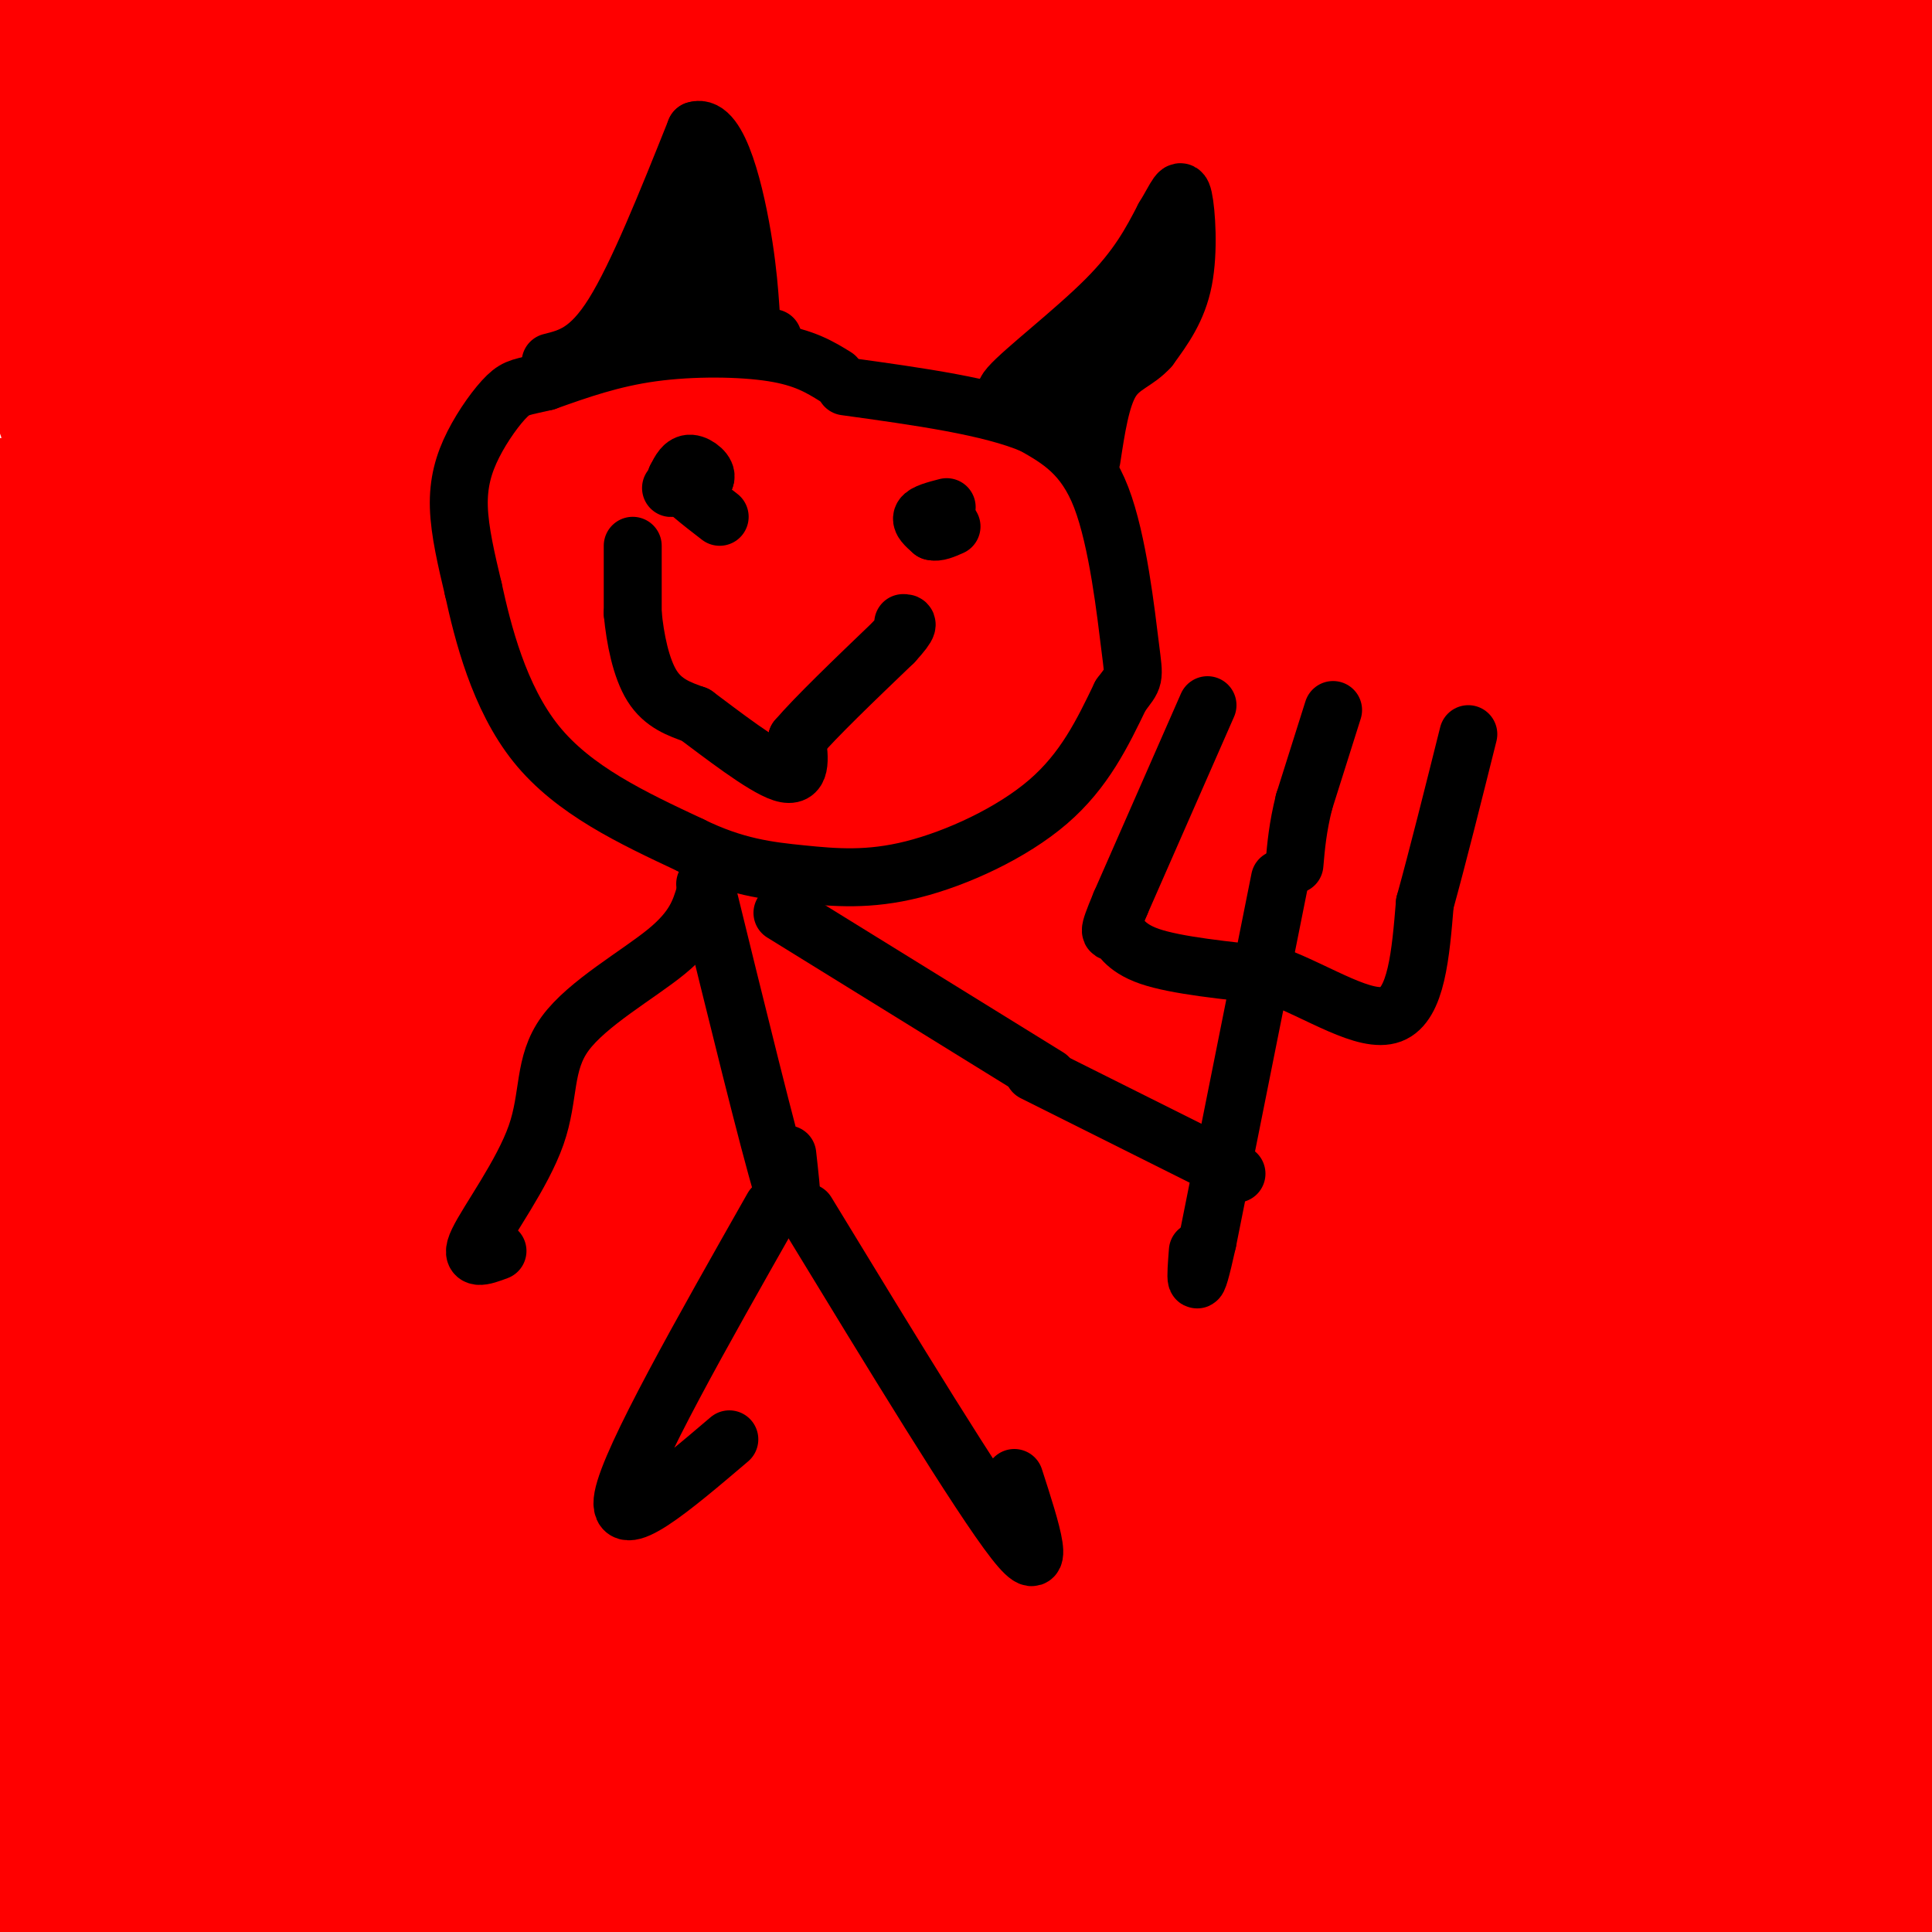 <svg viewBox='0 0 400 400' version='1.1' xmlns='http://www.w3.org/2000/svg' xmlns:xlink='http://www.w3.org/1999/xlink'><g fill='none' stroke='#ff0000' stroke-width='28' stroke-linecap='round' stroke-linejoin='round'><path d='M393,84c-87.100,-0.712 -174.201,-1.424 -211,-1c-36.799,0.424 -23.297,1.983 -19,3c4.297,1.017 -0.612,1.493 0,3c0.612,1.507 6.744,4.044 49,5c42.256,0.956 120.635,0.331 102,0c-18.635,-0.331 -134.284,-0.367 -189,0c-54.716,0.367 -48.501,1.137 -78,5c-29.499,3.863 -94.714,10.818 -45,8c49.714,-2.818 214.357,-15.409 379,-28'/><path d='M381,79c70.333,-5.500 56.667,-5.250 43,-5'/><path d='M335,76c-70.194,-0.633 -140.388,-1.266 -206,3c-65.612,4.266 -126.641,13.431 -54,4c72.641,-9.431 278.954,-37.458 322,-47c43.046,-9.542 -77.173,-0.599 -133,3c-55.827,3.599 -47.261,1.854 -94,10c-46.739,8.146 -148.783,26.185 -118,33c30.783,6.815 194.391,2.408 358,-2'/><path d='M146,100c-95.898,5.973 -191.796,11.946 -138,9c53.796,-2.946 257.285,-14.810 323,-16c65.715,-1.190 -6.346,8.295 -38,13c-31.654,4.705 -22.901,4.630 8,1c30.901,-3.630 83.951,-10.815 137,-18'/><path d='M376,54c-5.743,-2.858 -11.485,-5.715 -23,-8c-11.515,-2.285 -28.802,-3.996 -37,-3c-8.198,0.996 -7.307,4.699 -6,7c1.307,2.301 3.031,3.201 5,5c1.969,1.799 4.182,4.499 23,5c18.818,0.501 54.240,-1.196 42,1c-12.240,2.196 -72.141,8.283 -77,4c-4.859,-4.283 45.326,-18.938 76,-27c30.674,-8.062 41.837,-9.531 53,-11'/><path d='M353,20c-151.250,-0.500 -302.500,-1.000 -293,-1c9.500,0.000 179.750,0.500 350,1'/><path d='M381,23c-134.048,5.399 -268.095,10.798 -293,9c-24.905,-1.798 59.333,-10.792 108,-16c48.667,-5.208 61.762,-6.631 96,-8c34.238,-1.369 89.619,-2.685 145,-4'/><path d='M377,6c0.000,0.000 -326.000,-7.000 -326,-7'/><path d='M173,1c0.000,0.000 233.000,4.000 233,4'/><path d='M397,6c0.000,0.000 -478.000,-3.000 -478,-3'/><path d='M37,6c143.653,-0.693 287.305,-1.387 336,0c48.695,1.387 2.432,4.854 -18,7c-20.432,2.146 -15.033,2.970 -44,5c-28.967,2.030 -92.301,5.265 -138,8c-45.699,2.735 -73.765,4.970 -39,6c34.765,1.030 132.360,0.854 184,1c51.640,0.146 57.326,0.613 -3,2c-60.326,1.387 -186.663,3.693 -313,6'/><path d='M2,41c-17.565,-1.022 95.023,-6.578 160,-9c64.977,-2.422 82.344,-1.711 85,0c2.656,1.711 -9.400,4.422 -19,6c-9.600,1.578 -16.743,2.022 -55,3c-38.257,0.978 -107.629,2.489 -177,4'/><path d='M26,26c93.000,-10.167 186.000,-20.333 181,-23c-5.000,-2.667 -108.000,2.167 -211,7'/><path d='M62,27c70.562,3.814 141.125,7.629 173,10c31.875,2.371 25.063,3.300 18,6c-7.063,2.700 -14.378,7.172 -53,13c-38.622,5.828 -108.551,13.012 -145,19c-36.449,5.988 -39.419,10.780 -41,11c-1.581,0.220 -1.772,-4.133 18,-10c19.772,-5.867 59.506,-13.248 54,-17c-5.506,-3.752 -56.253,-3.876 -107,-4'/><path d='M41,49c35.444,-2.111 70.889,-4.222 76,-2c5.111,2.222 -20.111,8.778 -45,13c-24.889,4.222 -49.444,6.111 -74,8'/><path d='M8,68c8.089,-1.289 16.178,-2.578 18,0c1.822,2.578 -2.622,9.022 -7,3c-4.378,-6.022 -8.689,-24.511 -13,-43'/><path d='M6,28c1.252,-4.078 10.883,7.229 20,7c9.117,-0.229 17.722,-11.992 26,2c8.278,13.992 16.230,53.739 20,71c3.770,17.261 3.357,12.034 8,14c4.643,1.966 14.343,11.124 60,14c45.657,2.876 127.270,-0.531 169,-4c41.730,-3.469 43.578,-7.002 46,-9c2.422,-1.998 5.418,-2.461 5,-4c-0.418,-1.539 -4.250,-4.153 -9,-5c-4.750,-0.847 -10.417,0.072 -14,0c-3.583,-0.072 -5.080,-1.135 -17,3c-11.920,4.135 -34.263,13.467 -28,12c6.263,-1.467 41.131,-13.734 76,-26'/><path d='M368,103c20.000,-8.833 32.000,-17.917 44,-27'/><path d='M402,45c-19.350,-0.375 -38.701,-0.750 -57,0c-18.299,0.750 -35.547,2.626 -50,5c-14.453,2.374 -26.111,5.244 -32,7c-5.889,1.756 -6.009,2.396 -4,4c2.009,1.604 6.145,4.173 31,7c24.855,2.827 70.427,5.914 116,9'/><path d='M380,82c-65.435,-0.798 -130.869,-1.595 -148,-4c-17.131,-2.405 14.042,-6.417 20,-8c5.958,-1.583 -13.298,-0.738 17,-2c30.298,-1.262 110.149,-4.631 190,-8'/><path d='M392,72c-16.556,6.244 -33.111,12.489 -74,18c-40.889,5.511 -106.111,10.289 -90,13c16.111,2.711 113.556,3.356 211,4'/><path d='M281,109c-90.933,0.622 -181.867,1.244 -191,0c-9.133,-1.244 63.533,-4.356 131,-6c67.467,-1.644 129.733,-1.822 192,-2'/><path d='M327,96c-65.446,-1.768 -130.893,-3.536 -175,-4c-44.107,-0.464 -66.875,0.375 -60,3c6.875,2.625 43.393,7.036 31,10c-12.393,2.964 -73.696,4.482 -135,6'/><path d='M2,117c17.037,2.849 34.074,5.698 51,8c16.926,2.302 33.740,4.058 83,6c49.260,1.942 130.965,4.070 152,6c21.035,1.930 -18.599,3.662 -82,5c-63.401,1.338 -150.570,2.283 -204,3c-53.430,0.717 -73.123,1.205 8,1c81.123,-0.205 263.061,-1.102 445,-2'/><path d='M391,143c0.000,0.000 -400.000,-4.000 -400,-4'/><path d='M4,139c0.000,0.000 514.000,5.000 514,5'/><path d='M352,148c-25.711,-0.600 -51.422,-1.200 -85,0c-33.578,1.200 -75.022,4.200 -51,6c24.022,1.800 113.511,2.400 203,3'/><path d='M390,151c-58.111,-6.422 -116.222,-12.844 -198,-16c-81.778,-3.156 -187.222,-3.044 -145,-4c42.222,-0.956 232.111,-2.978 422,-5'/><path d='M381,135c-5.833,0.833 -11.667,1.667 -6,1c5.667,-0.667 22.833,-2.833 40,-5'/><path d='M347,131c-110.998,0.628 -221.997,1.257 -231,3c-9.003,1.743 83.989,4.601 139,8c55.011,3.399 72.041,7.338 95,10c22.959,2.662 51.845,4.046 -8,4c-59.845,-0.046 -208.423,-1.523 -357,-3'/><path d='M37,148c114.917,-1.333 229.833,-2.667 295,-2c65.167,0.667 80.583,3.333 96,6'/><path d='M354,188c0.000,0.000 -371.000,1.000 -371,1'/><path d='M22,197c55.583,8.083 111.167,16.167 192,20c80.833,3.833 186.917,3.417 293,3'/><path d='M345,216c-169.417,-1.750 -338.833,-3.500 -325,-4c13.833,-0.500 210.917,0.250 408,1'/><path d='M400,206c-14.375,-2.786 -28.750,-5.573 -100,-8c-71.250,-2.427 -199.376,-4.496 -268,-5c-68.624,-0.504 -77.745,0.557 5,1c82.745,0.443 257.356,0.270 259,-3c1.644,-3.270 -169.678,-9.635 -341,-16'/><path d='M177,176c0.000,0.000 256.000,9.000 256,9'/><path d='M343,179c-31.000,-2.250 -62.000,-4.500 -123,-5c-61.000,-0.500 -152.000,0.750 -243,2'/><path d='M66,184c115.413,0.428 230.827,0.855 252,0c21.173,-0.855 -51.894,-2.993 -105,-3c-53.106,-0.007 -86.253,2.119 -98,4c-11.747,1.881 -2.096,3.519 -10,5c-7.904,1.481 -33.364,2.806 22,3c55.364,0.194 191.551,-0.742 246,0c54.449,0.742 27.159,3.161 -39,6c-66.159,2.839 -171.188,6.097 -235,9c-63.812,2.903 -86.406,5.452 -109,8'/><path d='M49,236c127.577,0.561 255.155,1.123 309,1c53.845,-0.123 33.959,-0.930 21,-3c-12.959,-2.070 -18.989,-5.404 -23,-8c-4.011,-2.596 -6.003,-4.456 -68,-6c-61.997,-1.544 -183.998,-2.772 -306,-4'/><path d='M109,216c97.750,0.333 195.500,0.667 159,0c-36.500,-0.667 -207.250,-2.333 -378,-4'/><path d='M142,218c55.000,0.917 110.000,1.833 156,4c46.000,2.167 83.000,5.583 120,9'/><path d='M371,236c-41.780,8.404 -83.560,16.809 -139,19c-55.440,2.191 -124.539,-1.830 -162,-4c-37.461,-2.170 -43.284,-2.488 -30,-4c13.284,-1.512 45.676,-4.217 112,-6c66.324,-1.783 166.582,-2.643 200,-2c33.418,0.643 -0.003,2.788 -19,4c-18.997,1.212 -23.571,1.489 -84,2c-60.429,0.511 -176.715,1.255 -293,2'/><path d='M213,249c0.000,0.000 220.000,2.000 220,2'/><path d='M371,257c-94.833,-1.583 -189.667,-3.167 -265,-6c-75.333,-2.833 -131.167,-6.917 -187,-11'/><path d='M148,261c0.000,0.000 363.000,11.000 363,11'/><path d='M281,276c0.000,0.000 -409.000,2.000 -409,2'/><path d='M142,292c0.000,0.000 333.000,8.000 333,8'/><path d='M395,300c0.000,0.000 -399.000,-6.000 -399,-6'/><path d='M2,280c1.167,-2.167 2.333,-4.333 0,-6c-2.333,-1.667 -8.167,-2.833 -14,-4'/><path d='M92,269c20.369,0.488 40.738,0.976 75,0c34.262,-0.976 82.417,-3.417 47,-5c-35.417,-1.583 -154.405,-2.310 -210,-2c-55.595,0.310 -47.798,1.655 -40,3'/><path d='M37,253c7.667,-1.500 15.333,-3.000 8,-4c-7.333,-1.000 -29.667,-1.500 -52,-2'/><path d='M19,239c56.135,-4.916 112.271,-9.832 96,-11c-16.271,-1.168 -104.948,1.411 -110,4c-5.052,2.589 73.522,5.189 151,13c77.478,7.811 153.859,20.834 132,17c-21.859,-3.834 -141.960,-24.524 -208,-34c-66.040,-9.476 -78.020,-7.738 -90,-6'/><path d='M59,251c30.978,9.067 61.956,18.133 95,26c33.044,7.867 68.156,14.533 118,21c49.844,6.467 114.422,12.733 179,19'/><path d='M354,311c-83.911,-6.356 -167.822,-12.711 -198,-16c-30.178,-3.289 -6.622,-3.511 46,-5c52.622,-1.489 134.311,-4.244 216,-7'/><path d='M251,280c-76.467,-0.556 -152.933,-1.111 -177,1c-24.067,2.111 4.267,6.889 70,9c65.733,2.111 168.867,1.556 272,1'/><path d='M395,293c-35.089,4.827 -70.179,9.655 -90,14c-19.821,4.345 -24.375,8.208 -29,10c-4.625,1.792 -9.321,1.512 14,6c23.321,4.488 74.661,13.744 126,23'/><path d='M331,351c-108.667,-2.750 -217.333,-5.500 -198,-6c19.333,-0.500 166.667,1.250 314,3'/><path d='M361,350c-132.400,-5.156 -264.800,-10.311 -256,-10c8.800,0.311 158.800,6.089 239,10c80.200,3.911 90.600,5.956 101,8'/><path d='M336,361c-68.351,-1.334 -136.702,-2.669 -149,-3c-12.298,-0.331 31.458,0.341 76,4c44.542,3.659 89.872,10.307 120,14c30.128,3.693 45.055,4.433 -28,2c-73.055,-2.433 -234.092,-8.040 -232,-8c2.092,0.040 167.312,5.726 242,9c74.688,3.274 58.844,4.137 43,5'/><path d='M401,385c-107.000,-5.917 -214.000,-11.833 -208,-12c6.000,-0.167 125.000,5.417 244,11'/><path d='M303,383c-111.019,-1.888 -222.038,-3.777 -175,-2c47.038,1.777 252.134,7.219 261,8c8.866,0.781 -178.498,-3.097 -254,-4c-75.502,-0.903 -39.144,1.171 27,3c66.144,1.829 162.072,3.415 258,5'/><path d='M357,391c-101.009,-3.115 -202.019,-6.229 -261,-7c-58.981,-0.771 -75.935,0.802 11,3c86.935,2.198 277.759,5.020 290,3c12.241,-2.020 -154.100,-8.882 -251,-12c-96.900,-3.118 -124.358,-2.493 -121,-2c3.358,0.493 37.531,0.855 48,1c10.469,0.145 -2.765,0.072 -16,0'/><path d='M57,377c-7.729,-0.163 -19.051,-0.569 -27,0c-7.949,0.569 -12.525,2.115 -14,4c-1.475,1.885 0.150,4.110 12,8c11.850,3.890 33.925,9.445 56,15'/><path d='M136,400c-28.083,-7.417 -56.167,-14.833 -79,-19c-22.833,-4.167 -40.417,-5.083 -58,-6'/><path d='M10,389c0.000,0.000 57.000,15.000 57,15'/><path d='M57,397c-47.146,-3.138 -94.293,-6.277 -33,-8c61.293,-1.723 231.024,-2.032 297,-3c65.976,-0.968 28.195,-2.595 13,-5c-15.195,-2.405 -7.804,-5.586 -7,-8c0.804,-2.414 -4.980,-4.059 -19,-6c-14.020,-1.941 -36.274,-4.176 -53,-6c-16.726,-1.824 -27.922,-3.235 -75,-4c-47.078,-0.765 -130.039,-0.882 -213,-1'/><path d='M0,376c26.388,5.035 52.775,10.070 62,13c9.225,2.930 1.287,3.754 76,6c74.713,2.246 232.077,5.912 226,3c-6.077,-2.912 -175.593,-12.404 -268,-17c-92.407,-4.596 -107.703,-4.298 -123,-4'/><path d='M28,374c134.075,-1.452 268.150,-2.904 233,-4c-35.150,-1.096 -239.526,-1.835 -245,-3c-5.474,-1.165 187.956,-2.756 298,-4c110.044,-1.244 136.704,-2.143 86,-5c-50.704,-2.857 -178.773,-7.674 -271,-10c-92.227,-2.326 -148.614,-2.163 -205,-2'/><path d='M55,357c101.600,7.933 203.200,15.867 233,16c29.800,0.133 -12.200,-7.533 -76,-13c-63.800,-5.467 -149.400,-8.733 -235,-12'/><path d='M97,347c6.311,0.956 12.622,1.911 75,0c62.378,-1.911 180.822,-6.689 157,-9c-23.822,-2.311 -189.911,-2.156 -356,-2'/><path d='M81,332c142.833,3.250 285.667,6.500 259,5c-26.667,-1.500 -222.833,-7.750 -419,-14'/><path d='M10,331c152.198,2.662 304.397,5.325 313,5c8.603,-0.325 -126.388,-3.637 -192,-5c-65.612,-1.363 -61.844,-0.778 -59,2c2.844,2.778 4.766,7.748 58,11c53.234,3.252 157.781,4.786 144,1c-13.781,-3.786 -145.891,-12.893 -278,-22'/><path d='M27,321c181.756,4.156 363.511,8.311 367,7c3.489,-1.311 -171.289,-8.089 -267,-11c-95.711,-2.911 -112.356,-1.956 -129,-1'/><path d='M5,316c58.333,-0.583 116.667,-1.167 186,1c69.333,2.167 149.667,7.083 230,12'/><path d='M395,324c-83.250,-8.000 -166.500,-16.000 -242,-22c-75.500,-6.000 -143.250,-10.000 -211,-14'/><path d='M18,289c0.000,0.000 419.000,38.000 419,38'/></g>
<g fill='none' stroke='#000000' stroke-width='12' stroke-linecap='round' stroke-linejoin='round'><path d='M173,78c-3.200,-1.978 -6.400,-3.956 -13,-5c-6.600,-1.044 -16.600,-1.156 -25,0c-8.400,1.156 -15.200,3.578 -22,6'/><path d='M113,79c-4.848,1.155 -5.970,1.041 -8,3c-2.030,1.959 -4.970,5.989 -7,10c-2.030,4.011 -3.152,8.003 -3,13c0.152,4.997 1.576,10.998 3,17'/><path d='M98,122c1.933,8.822 5.267,22.378 13,32c7.733,9.622 19.867,15.311 32,21'/><path d='M143,175c9.164,4.515 16.075,5.303 23,6c6.925,0.697 13.864,1.303 23,-1c9.136,-2.303 20.467,-7.515 28,-14c7.533,-6.485 11.266,-14.242 15,-22'/><path d='M232,144c2.964,-4.000 2.875,-3.000 2,-10c-0.875,-7.000 -2.536,-22.000 -6,-31c-3.464,-9.000 -8.732,-12.000 -14,-15'/><path d='M214,88c-8.833,-3.833 -23.917,-5.917 -39,-8'/><path d='M144,98c0.000,0.000 -2.000,2.000 -2,2'/><path d='M142,100c-1.289,0.622 -3.511,1.178 -3,1c0.511,-0.178 3.756,-1.089 7,-2'/><path d='M146,99c0.556,-1.111 -1.556,-2.889 -3,-3c-1.444,-0.111 -2.222,1.444 -3,3'/><path d='M140,99c1.000,1.833 5.000,4.917 9,8'/><path d='M196,105c-2.250,0.583 -4.500,1.167 -5,2c-0.500,0.833 0.750,1.917 2,3'/><path d='M193,110c1.000,0.333 2.500,-0.333 4,-1'/><path d='M114,75c4.000,-1.000 8.000,-2.000 13,-10c5.000,-8.000 11.000,-23.000 17,-38'/><path d='M144,27c4.821,-1.583 8.375,13.458 10,24c1.625,10.542 1.321,16.583 2,19c0.679,2.417 2.339,1.208 4,0'/><path d='M216,80c-4.911,1.622 -9.822,3.244 -7,0c2.822,-3.244 13.378,-11.356 20,-18c6.622,-6.644 9.311,-11.822 12,-17'/><path d='M241,45c2.679,-4.381 3.375,-6.833 4,-4c0.625,2.833 1.179,10.952 0,17c-1.179,6.048 -4.089,10.024 -7,14'/><path d='M238,72c-2.689,3.022 -5.911,3.578 -8,7c-2.089,3.422 -3.044,9.711 -4,16'/><path d='M131,113c0.000,0.000 0.000,14.000 0,14'/><path d='M131,127c0.489,5.244 1.711,11.356 4,15c2.289,3.644 5.644,4.822 9,6'/><path d='M144,148c5.267,3.911 13.933,10.689 18,12c4.067,1.311 3.533,-2.844 3,-7'/><path d='M165,153c3.833,-4.500 11.917,-12.250 20,-20'/><path d='M185,133c3.667,-4.000 2.833,-4.000 2,-4'/><path d='M146,183c6.583,26.833 13.167,53.667 16,63c2.833,9.333 1.917,1.167 1,-7'/><path d='M162,189c0.000,0.000 55.000,34.000 55,34'/><path d='M146,185c-1.083,3.611 -2.166,7.222 -8,12c-5.834,4.778 -16.419,10.724 -21,17c-4.581,6.276 -3.156,12.882 -6,21c-2.844,8.118 -9.955,17.748 -12,22c-2.045,4.252 0.978,3.126 4,2'/><path d='M160,250c-14.750,26.000 -29.500,52.000 -31,60c-1.500,8.000 10.250,-2.000 22,-12'/><path d='M167,251c17.917,29.417 35.833,58.833 43,68c7.167,9.167 3.583,-1.917 0,-13'/><path d='M214,222c0.000,0.000 42.000,21.000 42,21'/><path d='M265,182c0.000,0.000 -15.000,75.000 -15,75'/><path d='M250,257c-2.833,12.833 -2.417,7.417 -2,2'/><path d='M250,146c0.000,0.000 -18.000,41.000 -18,41'/><path d='M232,187c-3.119,7.452 -1.917,5.583 -1,6c0.917,0.417 1.548,3.119 7,5c5.452,1.881 15.726,2.940 26,4'/><path d='M264,202c9.067,3.422 18.733,9.978 24,8c5.267,-1.978 6.133,-12.489 7,-23'/><path d='M295,187c2.667,-9.667 5.833,-22.333 9,-35'/><path d='M276,147c0.000,0.000 -6.000,19.000 -6,19'/><path d='M270,166c-1.333,5.333 -1.667,9.167 -2,13'/><path d='M142,41c0.000,0.000 2.000,19.000 2,19'/><path d='M144,60c-0.933,3.578 -4.267,3.022 -5,3c-0.733,-0.022 1.133,0.489 3,1'/><path d='M142,64c3.756,1.044 11.644,3.156 13,4c1.356,0.844 -3.822,0.422 -9,0'/><path d='M146,68c-2.833,-0.500 -5.417,-1.750 -8,-3'/><path d='M138,65c-1.667,-0.500 -1.833,-0.250 -2,0'/><path d='M237,66c-5.250,1.083 -10.500,2.167 -13,4c-2.500,1.833 -2.250,4.417 -2,7'/><path d='M222,77c-0.333,1.833 -0.167,2.917 0,4'/></g>
</svg>